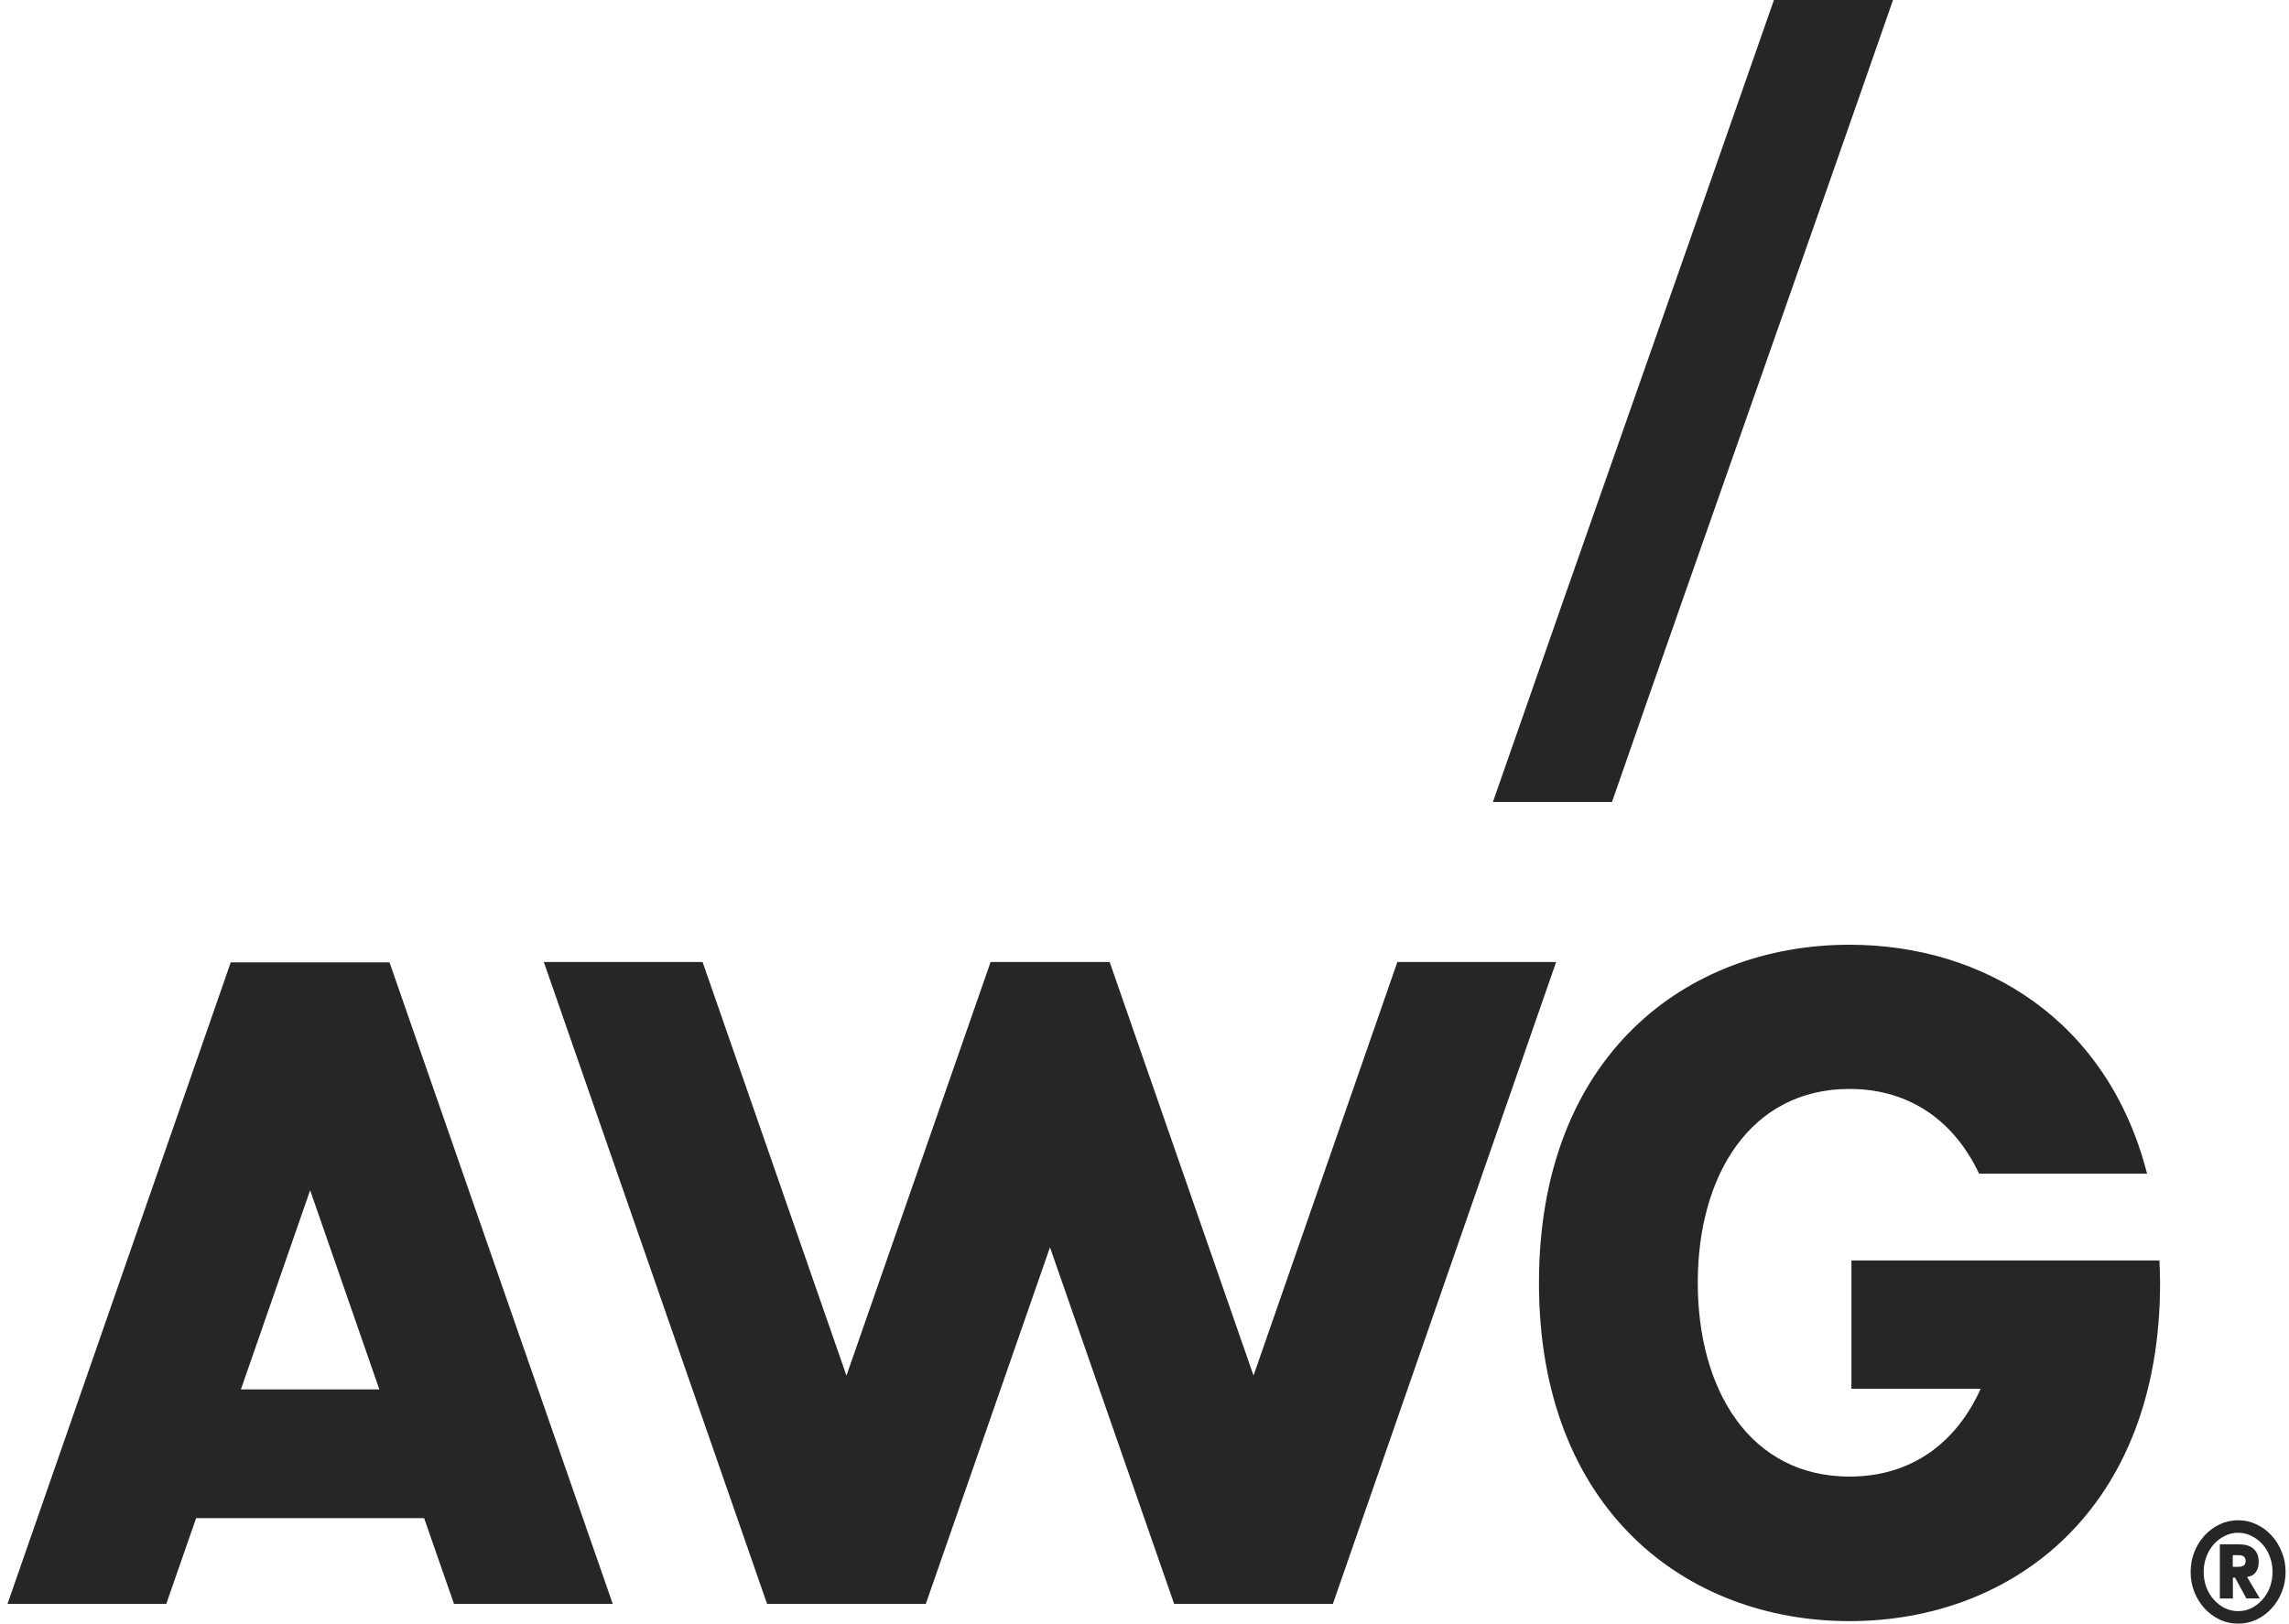 <?xml version="1.0" encoding="UTF-8"?> <svg xmlns="http://www.w3.org/2000/svg" width="265" height="188" viewBox="0 0 265 188" fill="none"> <path fill-rule="evenodd" clip-rule="evenodd" d="M186.625 92.855H172.839C183.794 61.381 194.456 31.311 205.371 0H219.157C208.202 31.471 197.543 61.461 186.625 92.855ZM214.341 145.947V160.803H229.303C226.548 166.927 221.437 170.974 214.123 170.974C202.614 170.974 196.552 160.963 196.552 148.51C196.552 136.099 202.654 126.089 214.123 126.089C221.253 126.089 226.327 129.973 229.121 135.899H248.569C244.009 118.119 229.672 109.392 214.123 109.392C195.188 109.392 178.168 122.286 178.168 148.55C178.171 174.817 195.225 187.711 214.123 187.711C233.017 187.711 250.074 174.817 250.074 148.55C250.074 147.67 250.037 146.827 250 145.947H214.341ZM26.714 111.432L0.871 185.71H19.251L22.707 175.783H49.1L52.556 185.71H70.936L45.094 111.435L26.714 111.432ZM27.889 160.883L35.905 137.82L43.918 160.883H27.889ZM161.773 111.395L145.122 159.277L128.468 111.395H114.682L97.994 159.286L81.341 111.395H62.96L88.803 185.71H107.183L121.557 144.429L135.93 185.71H154.311L180.153 111.395H161.773Z" fill="#262626"></path> <path d="M256.995 178.815H259.035C259.192 178.815 259.408 178.824 259.685 178.845C259.962 178.867 260.233 178.944 260.497 179.07C260.778 179.211 261.017 179.422 261.193 179.682C261.39 179.95 261.488 180.338 261.488 180.843C261.494 181.114 261.454 181.385 261.368 181.643C261.299 181.833 261.194 182.008 261.06 182.16C260.939 182.291 260.793 182.396 260.629 182.467C260.474 182.53 260.31 182.573 260.143 182.594L261.62 185.086H260.069L258.755 182.677H258.503V185.089H256.995V178.815ZM258.488 181.421H259.094C259.183 181.421 259.279 181.415 259.374 181.403C259.476 181.394 259.576 181.367 259.669 181.323C259.759 181.28 259.835 181.214 259.891 181.132C259.957 181.014 259.989 180.879 259.983 180.744C259.99 180.615 259.958 180.486 259.891 180.375C259.839 180.285 259.762 180.212 259.669 180.166C259.576 180.122 259.476 180.094 259.374 180.086C259.282 180.075 259.19 180.07 259.097 180.07H258.488V181.421ZM253.613 182.015C253.603 180.458 254.177 178.953 255.223 177.799C255.715 177.26 256.307 176.823 256.968 176.513C257.638 176.19 258.352 176.03 259.109 176.03C259.866 176.03 260.577 176.19 261.236 176.513C261.907 176.824 262.488 177.251 262.98 177.799C263.482 178.338 263.873 178.969 264.159 179.698C264.458 180.418 264.605 181.19 264.605 182.015C264.61 182.814 264.46 183.606 264.162 184.348C263.887 185.048 263.486 185.691 262.977 186.246C262.485 186.785 261.907 187.212 261.236 187.536C260.57 187.847 259.844 188.006 259.109 188C258.349 188 257.635 187.846 256.968 187.536C256.313 187.216 255.722 186.779 255.226 186.246C254.724 185.686 254.324 185.044 254.041 184.348C253.753 183.604 253.608 182.812 253.613 182.015ZM255.121 182.015C255.121 182.637 255.226 183.227 255.429 183.784C255.638 184.332 255.921 184.809 256.291 185.218C256.654 185.625 257.075 185.951 257.558 186.2C258.042 186.434 258.559 186.554 259.109 186.554C259.663 186.554 260.177 186.434 260.66 186.2C261.142 185.954 261.573 185.62 261.931 185.215C262.302 184.795 262.593 184.31 262.787 183.784C262.993 183.227 263.094 182.637 263.094 182.015C263.094 181.393 262.993 180.809 262.787 180.261C262.595 179.729 262.305 179.239 261.931 178.815C261.575 178.413 261.143 178.084 260.66 177.848C260.18 177.603 259.648 177.476 259.109 177.479C258.555 177.479 258.042 177.602 257.558 177.848C257.076 178.084 256.644 178.413 256.288 178.815C255.914 179.239 255.623 179.729 255.432 180.261C255.223 180.822 255.118 181.416 255.121 182.015Z" fill="#262626"></path> </svg> 